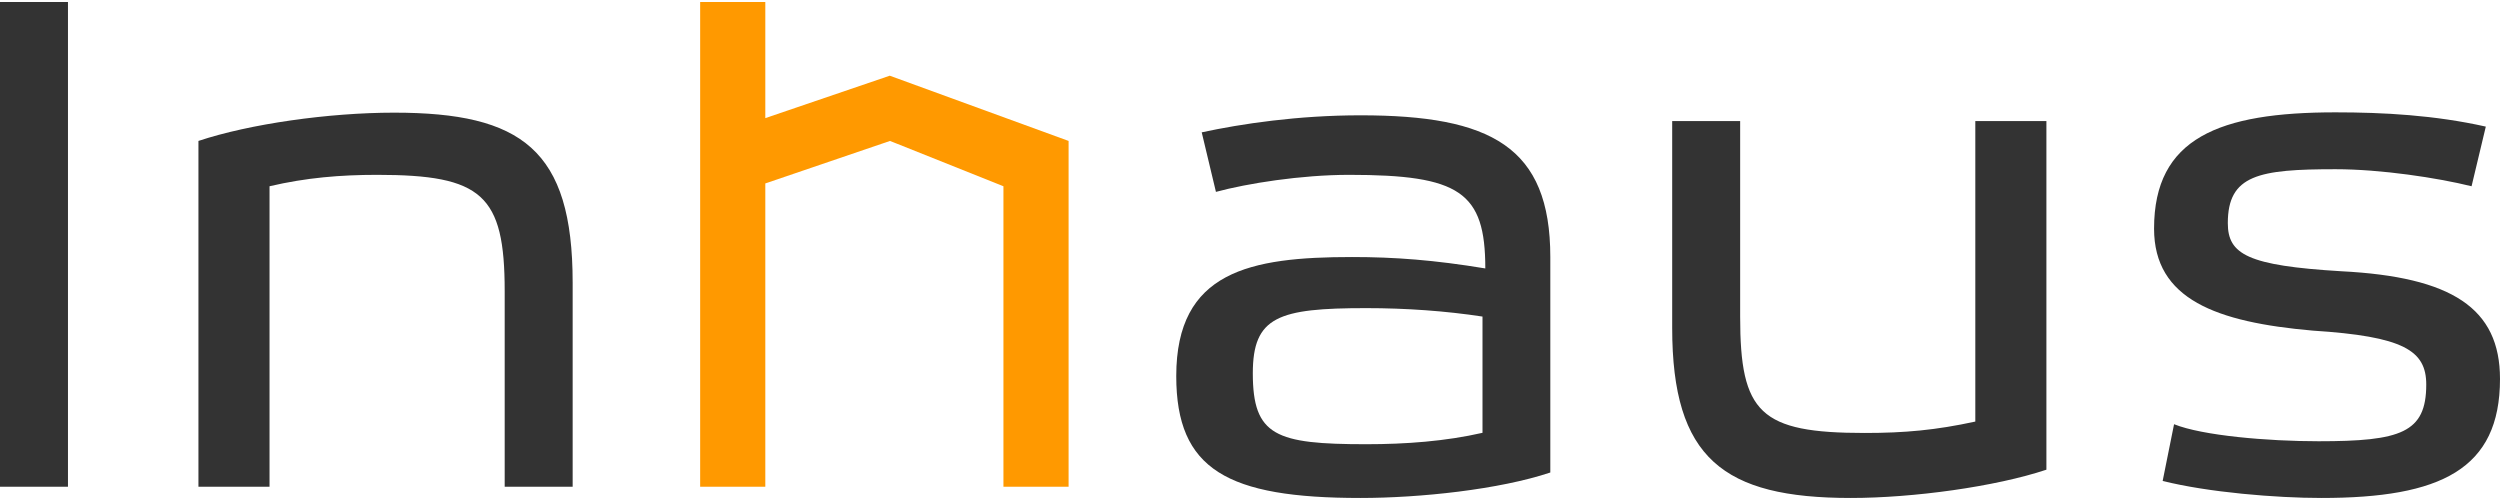 <?xml version="1.0" encoding="UTF-8"?> <svg xmlns="http://www.w3.org/2000/svg" id="Layer_1" data-name="Layer 1" viewBox="0 0 160 32"><defs><style> .cls-1 { fill: #f90; } .cls-2 { fill-rule: evenodd; } .cls-2, .cls-3 { fill: #333; } </style></defs><path class="cls-3" d="M0,.13h4.35v31.02H0V.13ZM17.05,31.15h-4.35V9.02c3.27-1.09,8.34-1.81,12.52-1.81,8.16,0,11.43,2.36,11.43,10.88v13.06h-4.35v-12.52c0-6.17-1.45-7.44-8.16-7.44-2.36,0-4.54.18-6.89.73v19.23s-.18,0-.18,0Z"></path><path class="cls-2" d="M87.07,31.87c3.81,0,8.89-.54,12.15-1.63v-13.79c0-7.07-3.81-9.07-12.15-9.07-3.99,0-7.62.54-10.16,1.09l.91,3.81c2-.54,5.44-1.09,8.53-1.09,7.07,0,8.71,1.09,8.71,5.99-3.27-.54-5.8-.73-8.53-.73-6.53,0-11.25.91-11.25,7.62,0,5.99,3.27,7.8,11.79,7.8ZM87.44,19.72c2.54,0,5.08.18,7.44.54v7.44c-2.36.54-4.9.73-7.44.73-5.8,0-7.26-.54-7.26-4.54,0-3.63,1.63-4.17,7.26-4.17Z"></path><path class="cls-3" d="M126.62,7.75h4.35v22.31c-3.27,1.09-8.53,1.81-12.52,1.81-8.16,0-11.43-2.54-11.43-10.88V7.75h4.35v12.52c0,6.17,1.27,7.44,7.98,7.44,2.54,0,4.54-.18,7.07-.73V7.75h.18ZM159.09,8.11l-.91,3.81c-2.18-.54-5.8-1.09-8.71-1.09-4.9,0-6.89.36-6.89,3.45,0,2,1.27,2.72,7.26,3.08,7.07.36,10.16,2.36,10.16,6.89,0,5.8-3.81,7.62-11.43,7.62-2.9,0-7.26-.36-10.16-1.09l.73-3.63c1.81.73,5.99,1.09,9.25,1.09,5.26,0,6.89-.54,6.89-3.63,0-2.18-1.45-3.08-7.26-3.45-6.17-.54-10.16-2-10.16-6.53,0-5.8,4.17-7.44,11.61-7.44,3.08,0,6.35.18,9.61.91Z"></path><path class="cls-1" d="M56.96,4.84l-7.98,2.72V.13h-4.17v31.02h4.17V11.74l7.98-2.72,7.26,2.9v19.23h4.17V9.02s-11.43-4.17-11.43-4.17Z"></path></svg> 